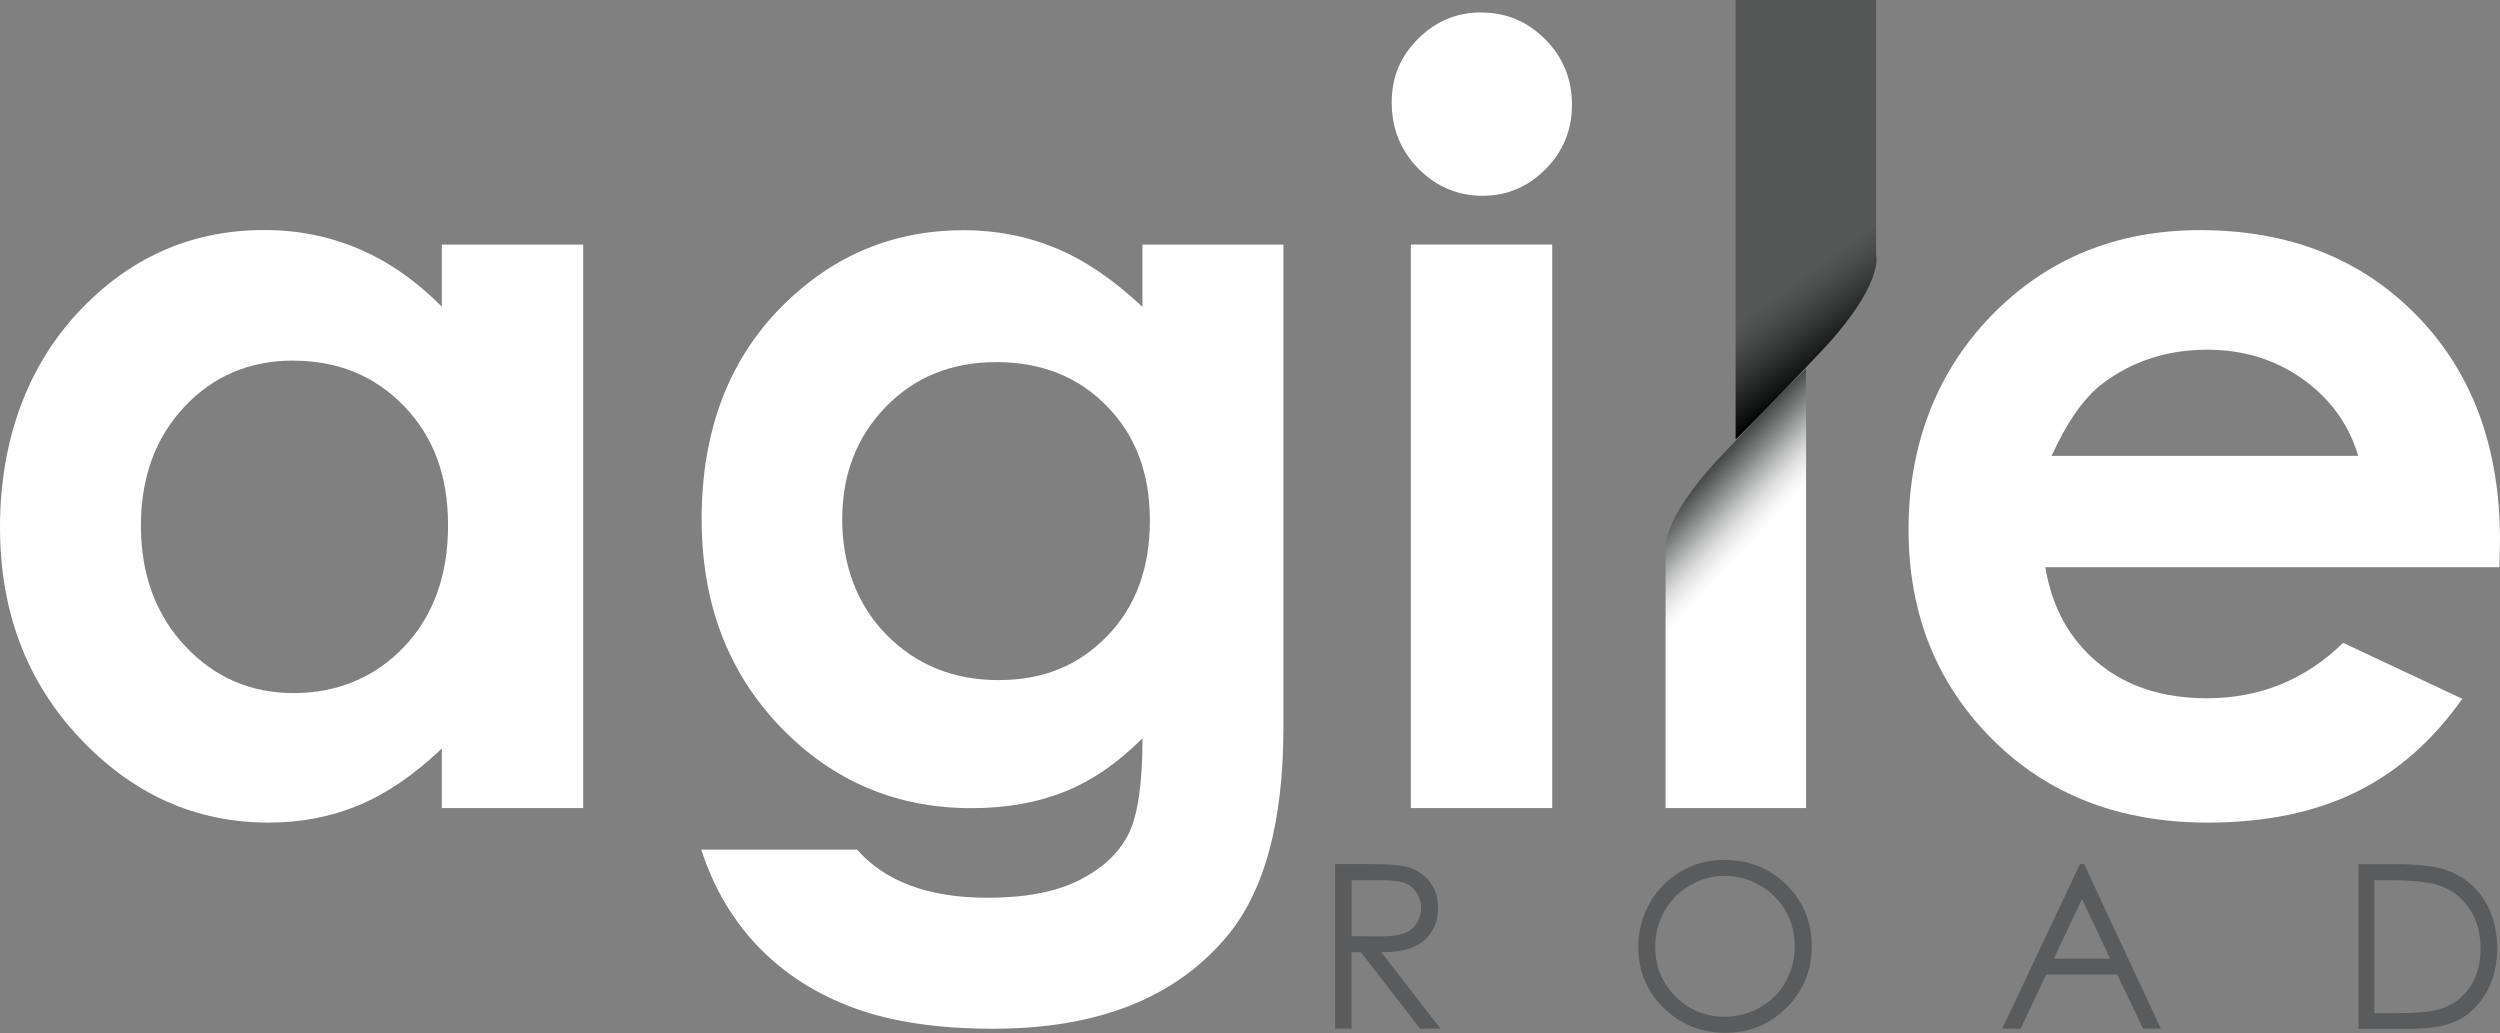 <?xml version="1.0" encoding="UTF-8"?>
<svg xmlns="http://www.w3.org/2000/svg" width="196" height="81" viewBox="0 0 196 81" fill="none">
  <rect x="0" y="0" width="196" height="81" fill="#808080" stroke="none"/>
  <path d="M34.638 19.175H45.722V63.355H34.638V58.684C32.477 60.743 30.306 62.224 28.126 63.132C25.951 64.04 23.59 64.492 21.047 64.492C15.342 64.492 10.405 62.28 6.241 57.855C2.082 53.426 0 47.921 0 41.344C0 34.768 2.017 28.932 6.045 24.573C10.074 20.213 14.969 18.034 20.726 18.034C23.376 18.034 25.863 18.537 28.187 19.538C30.511 20.539 32.663 22.044 34.638 24.047V19.175ZM22.985 28.271C19.557 28.271 16.711 29.482 14.447 31.904C12.179 34.325 11.047 37.432 11.047 41.223C11.047 45.014 12.203 48.181 14.508 50.645C16.813 53.109 19.654 54.339 23.026 54.339C26.398 54.339 29.393 53.128 31.685 50.706C33.976 48.284 35.127 45.108 35.127 41.186C35.127 37.264 33.981 34.228 31.685 31.848C29.393 29.468 26.492 28.275 22.985 28.275V28.271Z" fill="white"></path>
  <path d="M89.577 19.175H100.62V57.017C100.62 64.487 99.115 69.983 96.111 73.504C92.078 78.269 86 80.653 77.877 80.653C73.546 80.653 69.904 80.113 66.956 79.028C64.003 77.943 61.516 76.355 59.485 74.259C57.455 72.163 55.95 69.611 54.977 66.607H67.198C68.278 67.85 69.676 68.791 71.38 69.429C73.085 70.067 75.102 70.384 77.43 70.384C80.406 70.384 82.805 69.923 84.617 69.005C86.428 68.083 87.709 66.895 88.454 65.433C89.2 63.97 89.572 61.455 89.572 57.879C87.621 59.83 85.581 61.227 83.438 62.08C81.301 62.932 78.879 63.36 76.168 63.36C70.239 63.36 65.232 61.222 61.143 56.947C57.054 52.671 55.009 47.255 55.009 40.706C55.009 33.697 57.175 28.066 61.506 23.814C65.433 19.971 70.113 18.048 75.558 18.048C78.101 18.048 80.504 18.514 82.768 19.45C85.027 20.386 87.295 21.918 89.568 24.061V19.189L89.577 19.175ZM78.087 28.392C74.594 28.392 71.711 29.561 69.438 31.904C67.165 34.246 66.029 37.19 66.029 40.734C66.029 44.279 67.193 47.436 69.522 49.788C71.851 52.145 74.776 53.319 78.292 53.319C81.808 53.319 84.566 52.168 86.801 49.868C89.037 47.567 90.15 44.549 90.15 40.813C90.15 37.078 89.027 34.139 86.778 31.839C84.533 29.538 81.636 28.387 78.087 28.387V28.392Z" fill="white"></path>
  <path d="M116.152 0.982C118.095 0.982 119.762 1.686 121.155 3.092C122.547 4.499 123.241 6.203 123.241 8.206C123.241 10.209 122.552 11.867 121.173 13.259C119.795 14.652 118.151 15.351 116.236 15.351C114.322 15.351 112.585 14.638 111.197 13.218C109.809 11.797 109.11 10.069 109.11 8.039C109.11 6.008 109.8 4.424 111.174 3.046C112.552 1.667 114.21 0.973 116.152 0.973V0.982ZM110.61 19.174H121.695V63.355H110.61V19.174Z" fill="white"></path>
  <path d="M195.967 44.469H160.356C160.869 47.608 162.243 50.105 164.478 51.963C166.709 53.817 169.56 54.744 173.025 54.744C177.17 54.744 180.728 53.295 183.704 50.398L193.043 54.786C190.714 58.088 187.924 60.533 184.678 62.117C181.427 63.7 177.57 64.492 173.104 64.492C166.174 64.492 160.529 62.307 156.169 57.934C151.81 53.565 149.63 48.088 149.63 41.512C149.63 34.936 151.805 29.174 156.146 24.722C160.492 20.269 165.936 18.043 172.489 18.043C179.447 18.043 185.102 20.269 189.461 24.722C193.82 29.174 196 35.057 196 42.364L195.958 44.474L195.967 44.469ZM184.883 35.741C184.151 33.278 182.708 31.275 180.551 29.733C178.395 28.192 175.894 27.418 173.048 27.418C169.955 27.418 167.245 28.285 164.911 30.017C163.444 31.102 162.089 33.007 160.845 35.741H184.883Z" fill="white"></path>
  <path d="M104.676 67.743H107.247C108.682 67.743 109.651 67.803 110.158 67.92C110.927 68.097 111.546 68.469 112.026 69.047C112.506 69.624 112.743 70.332 112.743 71.175C112.743 71.879 112.58 72.498 112.25 73.029C111.919 73.56 111.448 73.965 110.834 74.235C110.219 74.51 109.371 74.65 108.291 74.654L112.934 80.648H111.337L106.693 74.654H105.962V80.648H104.672V67.743H104.676ZM105.967 69.005V73.392L108.188 73.411C109.05 73.411 109.688 73.327 110.102 73.164C110.517 73.001 110.838 72.74 111.071 72.377C111.304 72.018 111.416 71.613 111.416 71.171C111.416 70.728 111.299 70.346 111.067 69.992C110.834 69.638 110.526 69.387 110.144 69.233C109.762 69.079 109.129 69.005 108.244 69.005H105.967Z" fill="#5A5B5C"></path>
  <path d="M135.155 67.417C137.111 67.417 138.746 68.069 140.064 69.373C141.382 70.677 142.039 72.284 142.039 74.189C142.039 76.094 141.382 77.682 140.068 78.995C138.755 80.313 137.153 80.97 135.262 80.97C133.371 80.97 131.732 80.313 130.414 79.004C129.096 77.696 128.439 76.108 128.439 74.249C128.439 73.01 128.737 71.86 129.338 70.798C129.939 69.741 130.758 68.912 131.792 68.311C132.826 67.71 133.949 67.412 135.155 67.412V67.417ZM135.211 68.67C134.256 68.67 133.352 68.916 132.495 69.415C131.638 69.913 130.972 70.584 130.493 71.427C130.013 72.27 129.771 73.211 129.771 74.245C129.771 75.777 130.302 77.072 131.368 78.129C132.43 79.186 133.711 79.713 135.211 79.713C136.212 79.713 137.139 79.47 137.991 78.981C138.844 78.497 139.51 77.831 139.985 76.988C140.464 76.145 140.702 75.209 140.702 74.179C140.702 73.15 140.464 72.228 139.985 71.399C139.505 70.57 138.834 69.909 137.968 69.41C137.102 68.912 136.18 68.665 135.206 68.665L135.211 68.67Z" fill="#5A5B5C"></path>
  <path d="M163.393 67.743L169.411 80.648H168.018L165.987 76.401H160.426L158.414 80.648H156.975L163.072 67.743H163.388H163.393ZM163.23 70.486L161.018 75.157H165.433L163.23 70.486Z" fill="#5A5B5C"></path>
  <path d="M184.911 80.653V67.748H187.589C189.517 67.748 190.919 67.901 191.79 68.213C193.042 68.651 194.021 69.41 194.724 70.496C195.427 71.576 195.781 72.866 195.781 74.366C195.781 75.661 195.502 76.797 194.943 77.78C194.384 78.763 193.657 79.489 192.768 79.955C191.873 80.421 190.625 80.658 189.018 80.658H184.911V80.653ZM186.149 79.433H187.64C189.424 79.433 190.662 79.321 191.352 79.098C192.325 78.781 193.084 78.213 193.643 77.393C194.198 76.573 194.477 75.567 194.477 74.38C194.477 73.136 194.174 72.07 193.573 71.189C192.973 70.305 192.13 69.699 191.054 69.373C190.248 69.126 188.916 69.005 187.062 69.005H186.149V79.428V79.433Z" fill="#5A5B5C"></path>
  <path d="M141.596 63.351H130.581V43.343C130.581 43.343 129.883 41.065 135.062 35.616C140.241 30.171 141.596 28.895 141.596 28.895V63.351Z" fill="url(#paint0_linear_306_2069)"></path>
  <path d="M136.072 0H147.087V20.009C147.087 20.009 147.786 22.286 142.607 27.735C137.432 33.18 136.072 34.456 136.072 34.456V0Z" fill="url(#paint1_linear_306_2069)"></path>
  <defs>
    <linearGradient id="paint0_linear_306_2069" x1="130.297" y1="40.725" x2="147.628" y2="56.886" gradientUnits="userSpaceOnUse">
      <stop stop-color="#434645"></stop>
      <stop offset="0.08" stop-color="#858786"></stop>
      <stop offset="0.14" stop-color="#B9BABA"></stop>
      <stop offset="0.19" stop-color="#DFDFDF"></stop>
      <stop offset="0.24" stop-color="#F6F6F6"></stop>
      <stop offset="0.27" stop-color="white"></stop>
    </linearGradient>
    <linearGradient id="paint1_linear_306_2069" x1="147.87" y1="25.881" x2="132.039" y2="4.094" gradientUnits="userSpaceOnUse">
      <stop></stop>
      <stop offset="0.04" stop-color="#101111"></stop>
      <stop offset="0.14" stop-color="#353636"></stop>
      <stop offset="0.22" stop-color="#4C4D4D"></stop>
      <stop offset="0.27" stop-color="#555656"></stop>
    </linearGradient>
  </defs>
</svg>
